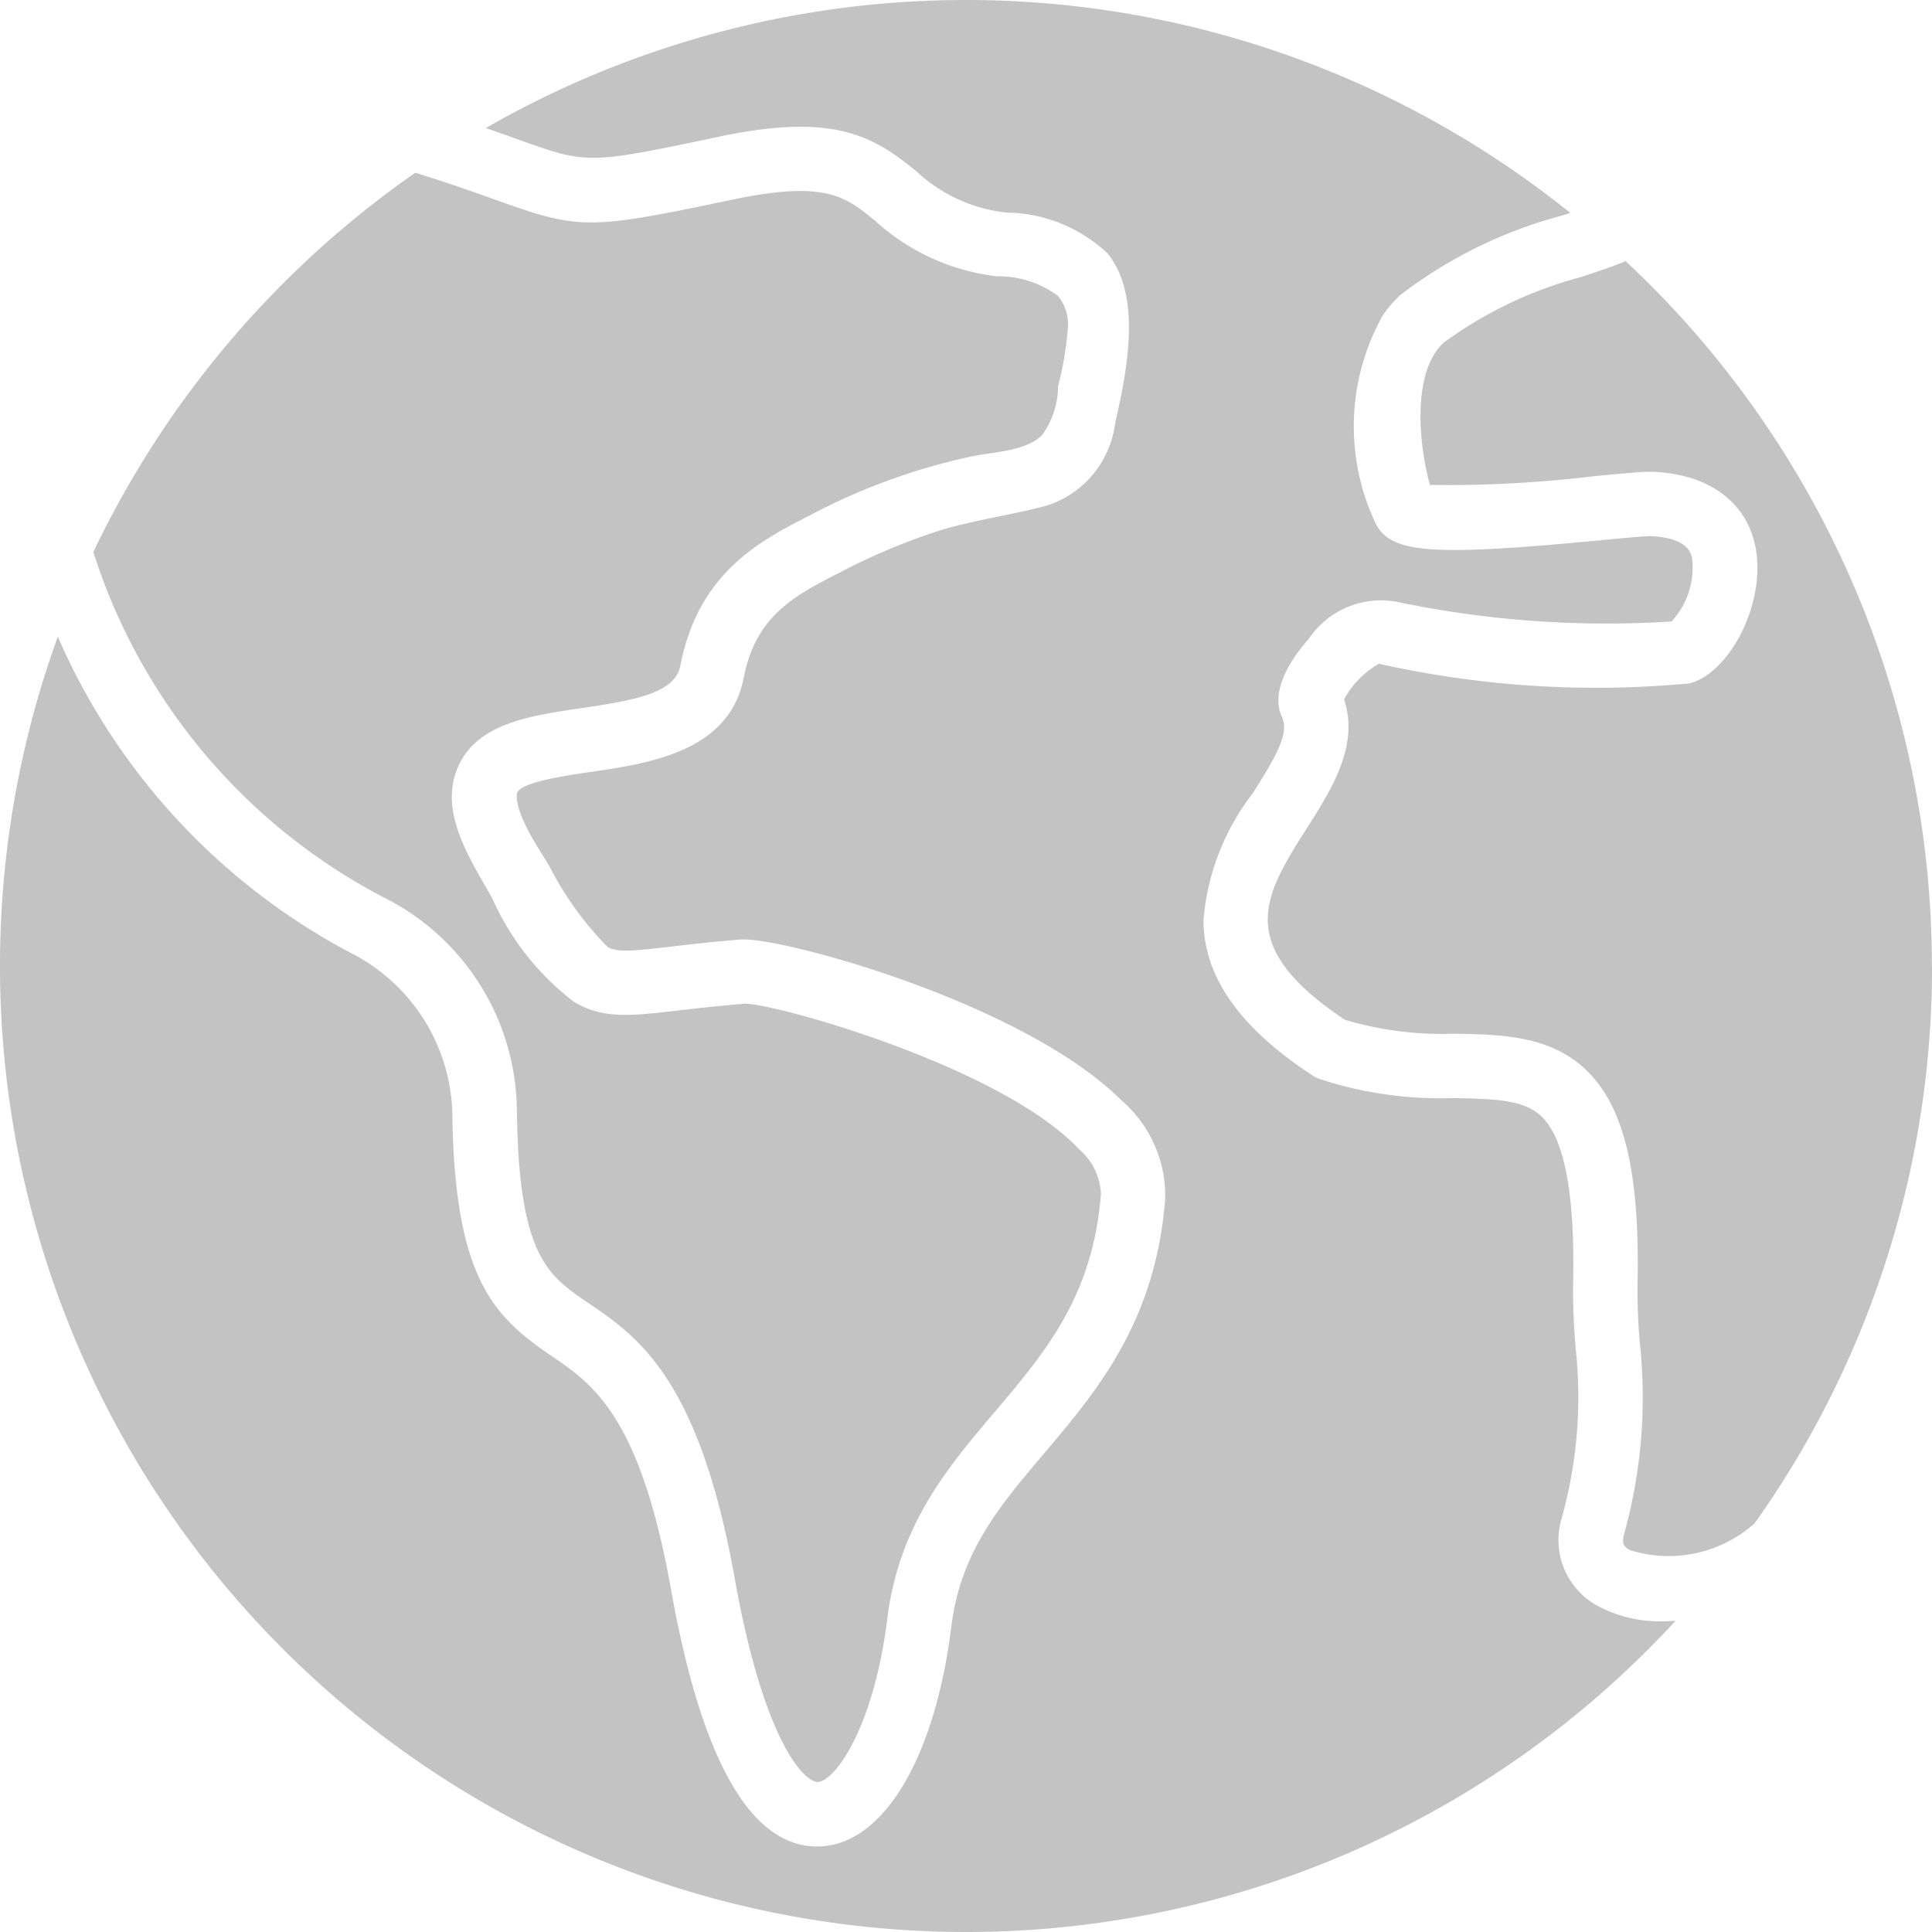 <svg xmlns="http://www.w3.org/2000/svg" width="55.371" height="55.372" viewBox="0 0 55.371 55.372"><path id="earth_4238077" d="M55.369,27.684a27.538,27.538,0,0,1-5.081,15.97,3.7,3.7,0,0,1-3.581.77c-.172-.1-.232-.184-.166-.448A14.639,14.639,0,0,0,47,38.541a16.717,16.717,0,0,1-.071-1.748c.066-3.114-.36-4.975-1.38-6.034-1.045-1.085-2.487-1.11-3.88-1.134a9.747,9.747,0,0,1-3.13-.4c-3.21-2.142-2.315-3.551-1.081-5.5.707-1.113,1.5-2.365,1.06-3.683a2.6,2.6,0,0,1,1-1.02,28.481,28.481,0,0,0,8.91.562c1.123-.308,2.09-2.161,1.917-3.671-.164-1.431-1.278-2.325-2.982-2.392-.253-.01-.724.034-1.682.126a35.094,35.094,0,0,1-4.7.25c-.308-1.073-.545-3.223.395-4.081a11.847,11.847,0,0,1,3.96-1.885c.525-.175.931-.314,1.252-.447a27.612,27.612,0,0,1,8.776,20.2ZM11.9,4.949c1,.313,1.727.572,2.322.785,2.389.855,2.642.854,6.741-.008,2.69-.567,3.262-.1,4.13.614a6.251,6.251,0,0,0,3.475,1.578,2.845,2.845,0,0,1,1.75.562,1.289,1.289,0,0,1,.29.823,9.207,9.207,0,0,1-.285,1.755,2.445,2.445,0,0,1-.461,1.413c-.446.45-1.386.482-1.977.6a17.91,17.91,0,0,0-4.669,1.693c-1.425.729-3.2,1.635-3.72,4.31-.15.772-1.221.984-2.84,1.221-1.451.212-2.952.43-3.512,1.639-.613,1.321.338,2.693.962,3.812A7.632,7.632,0,0,0,16.431,28.7c.825.514,1.658.417,3.037.256.5-.058,1.126-.131,1.879-.191.9,0,7.368,1.81,9.585,4.179a1.786,1.786,0,0,1,.617,1.267c-.223,2.925-1.586,4.534-3.03,6.238-1.357,1.6-2.758,3.254-3.091,5.933-.383,3.1-1.492,4.675-2,4.689h0c-.351,0-1.523-1.064-2.374-5.835-1.023-5.741-2.788-6.938-4.206-7.9-1.155-.784-1.989-1.35-2.037-5.526a6.9,6.9,0,0,0-3.847-6.107A16.968,16.968,0,0,1,2.672,15.82,27.87,27.87,0,0,1,11.9,4.949ZM27.683,55.37a27.618,27.618,0,0,0,20.335-8.919c-.122.008-.245.014-.366.014a3.744,3.744,0,0,1-1.873-.445,2.147,2.147,0,0,1-1.03-2.489,12.9,12.9,0,0,0,.411-4.847,18.565,18.565,0,0,1-.077-1.93c.052-2.479-.238-4.065-.864-4.715-.489-.508-1.261-.546-2.582-.569a11.112,11.112,0,0,1-3.831-.551.92.92,0,0,1-.189-.095c-2.1-1.376-3.121-2.833-3.129-4.455A6.874,6.874,0,0,1,35.9,22.735c.666-1.048,1.055-1.719.838-2.186-.365-.784.327-1.743.771-2.244a2.49,2.49,0,0,1,2.526-1.057,29.319,29.319,0,0,0,7.868.563,2.278,2.278,0,0,0,.586-1.836c-.037-.141-.151-.57-1.193-.611-.152,0-.834.061-1.435.119-4.855.465-6,.379-6.44-.485a6.5,6.5,0,0,1,.21-5.965,3.413,3.413,0,0,1,.5-.58,13.167,13.167,0,0,1,4.621-2.273L45,6.1A27.632,27.632,0,0,0,13.92,3.669c.354.122.662.232.928.328,1.991.712,1.991.712,5.738-.077,3.3-.7,4.437-.027,5.68.993a4.486,4.486,0,0,0,2.567,1.178,4.3,4.3,0,0,1,2.9,1.164c1.029,1.257.538,3.468.219,4.9a2.843,2.843,0,0,1-1.966,2.337c-1.036.279-2.1.41-3.127.733a18.377,18.377,0,0,0-2.8,1.185c-1.287.659-2.4,1.227-2.749,3.02-.413,2.113-2.71,2.448-4.386,2.693-.735.108-1.963.287-2.1.589-.007.015-.159.377.609,1.608l.3.487a9.376,9.376,0,0,0,1.675,2.329c.267.166.73.12,1.847-.01.519-.061,1.166-.136,1.958-.2,1.146-.091,8.115,1.811,10.914,4.6a3.611,3.611,0,0,1,1.264,2.827c-.268,3.522-1.965,5.524-3.463,7.292-1.289,1.521-2.4,2.834-2.666,4.966-.467,3.782-1.954,6.259-3.787,6.307h-.06c-1.907,0-3.314-2.475-4.185-7.357-.887-4.974-2.236-5.889-3.425-6.7-1.684-1.142-2.792-2.249-2.846-7.032A5.314,5.314,0,0,0,10.031,27.3a18.673,18.673,0,0,1-8.377-9.055A27.689,27.689,0,0,0,27.683,55.37Z" transform="translate(0.003 0.001)" fill="#c3c3c3" fill-rule="evenodd"></path></svg>